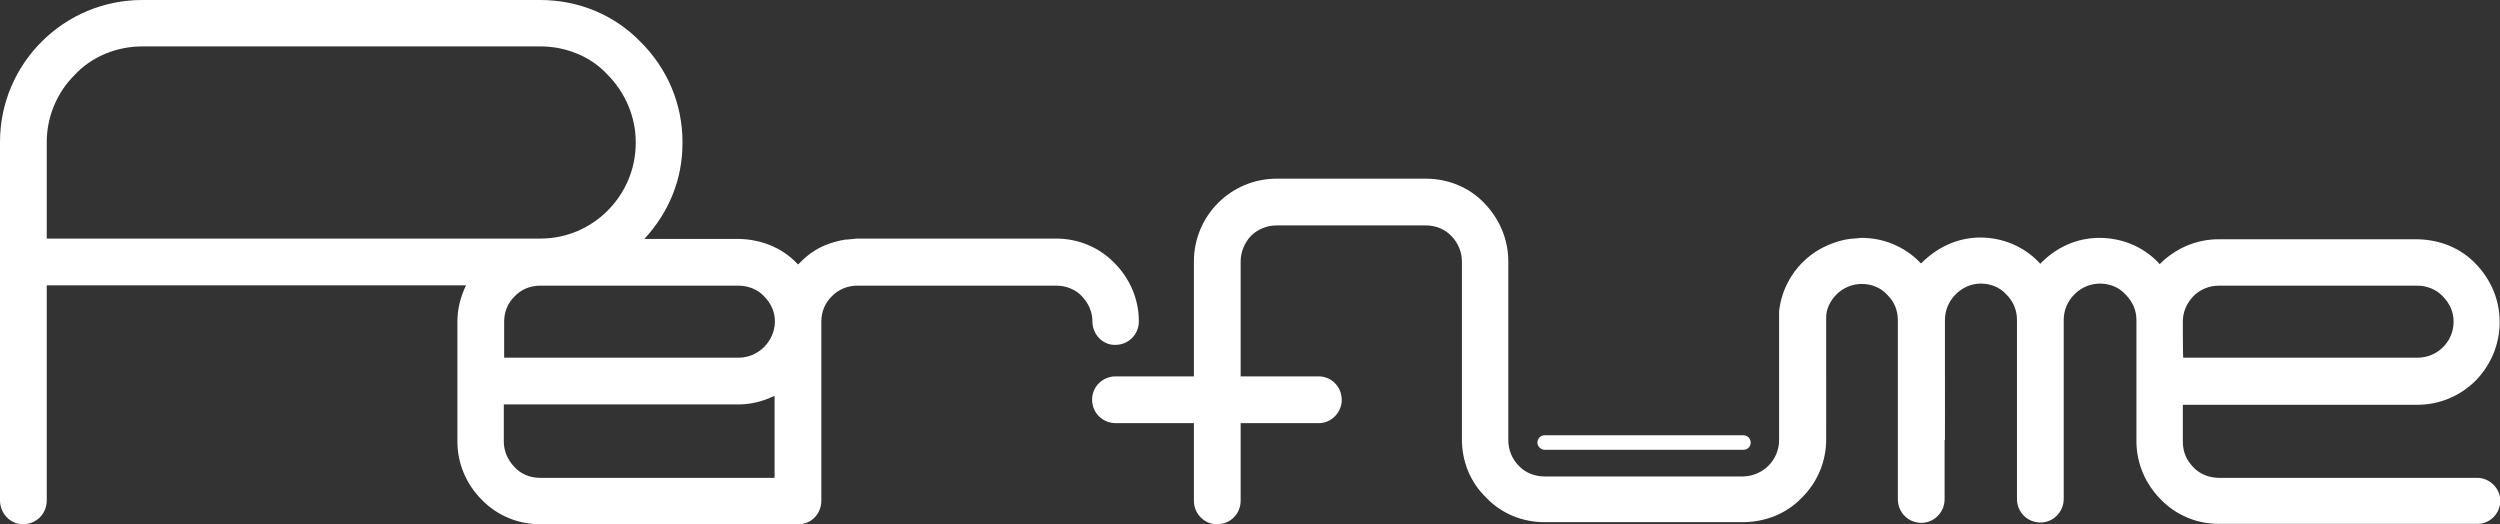 <?xml version="1.0" encoding="utf-8"?>
<!-- Generator: Adobe Illustrator 20.1.0, SVG Export Plug-In . SVG Version: 6.00 Build 0)  -->
<svg version="1.1" id="レイヤー_1" xmlns="http://www.w3.org/2000/svg" xmlns:xlink="http://www.w3.org/1999/xlink" x="0px"
	 y="0px" width="722px" height="151.4px" viewBox="0 0 722 151.4" style="enable-background:new 0 0 722 151.4;"
	 xml:space="preserve" fill="#ffffff">
<rect x="0" y="0" width="722" height="151.4" fill="#333333" stroke="none"/>
<g>
	<path d="M446.1,129.9h57.4c1.2,0,2.1-0.9,2.1-2.1c0-1.1-0.9-2.1-2.1-2.1h-57.4c-1.2,0-2.1,1-2.1,2.1
		C444,128.9,445,129.9,446.1,129.9z"/>
	<path d="M322.1,99.6c3.8,0,6.8-3,6.8-6.8c0-6.3-2.5-12.3-7.1-16.9c-4.4-4.5-10.4-7-16.8-7h-57.5c-0.2,0-3,0.3-3,0.3
		c-0.2,0-0.4,0-0.4,0c-3,0.5-6.1,1.5-8.7,3.1c-1.8,1.1-3.4,2.5-4.9,4.1c-0.2-0.2-0.4-0.4-0.4-0.4c-4.2-4.4-10.2-6.9-16.8-7
		c0,0-24.7,0-27.2,0c7.1-7.7,11-17.2,11-27.6V41c0-10.9-4.3-21.2-12.2-29c-7.5-7.7-17.8-12-28.9-12H41.1C18.4,0,0,18.4,0,41v103.5
		c0,3.8,3,6.9,6.6,6.9c3.9,0,6.9-3,6.9-6.9c0,0,0-60.8,0-62.1c1.3,0,119.2,0,121.1,0c-1.6,3.3-2.5,6.8-2.5,10.5v34.6
		c0,6.3,2.5,12.3,7.1,16.9c4.4,4.5,10.4,7,16.8,7h74.6c3.7,0,6.6-3,6.6-6.8l0-51.7c0-2.8,1-5.3,3-7.3c1.9-2,4.6-3.1,7.4-3.1h57.5
		c2.8,0,5.5,1.1,7.3,3c2,2.1,3.1,4.6,3.1,7.4C315.5,96.6,318.5,99.7,322.1,99.6z M13.5,68.9c0-1.3,0-27.9,0-27.9
		c0-7.2,2.9-14.2,8-19.3c4.9-5.3,12.1-8.3,19.6-8.3h114.9c7.6,0,14.7,3,19.4,8.1c5.2,5.2,8.2,12.3,8.2,19.5v0.3
		c0,15.1-12.3,27.6-27.5,27.6h-0.4C155.8,68.9,14.8,68.9,13.5,68.9z M223.7,138c-1.3,0-67.8,0-67.8,0c-2.8,0-5.5-1.1-7.3-3.1
		c-2-2.1-3.1-4.6-3.1-7.4c0,0,0-9.5,0-10.7c1.3,0,67.7,0,67.7,0c3.7,0,7.2-0.9,10.5-2.5C223.7,116,223.7,136.7,223.7,138z
		 M213.3,103.3c0,0-66.4,0-67.7,0c0-1.2,0-10.4,0-10.4c0-2.8,1-5.3,3-7.3c1.9-2,4.5-3.1,7.4-3.1h57.3c2.8,0,5.5,1.1,7.3,3
		c2.1,2.1,3.2,4.6,3.2,7.4C223.7,98.6,219,103.3,213.3,103.3z"/>
	<path d="M715.4,138h-74.6c-2.8,0-5.5-1.1-7.3-3c-2.1-2.1-3.1-4.6-3.1-7.4c0,0,0-9.5,0-10.7c1.3,0,67.7,0,67.7,0
		c6.3,0,12.2-2.4,16.8-6.9c4.5-4.6,7-10.6,7-17c0-6.4-2.5-12.3-7-16.9c-4.2-4.4-10.2-6.9-16.8-7h-57.4c-6.4,0-12.4,2.6-17,7.2
		c-0.2-0.2-0.5-0.6-0.5-0.6c-4.4-4.5-10.4-7-16.9-7c-6.5,0-12.5,2.7-17.1,7.5c-0.1-0.2-0.5-0.6-0.5-0.6c-4.4-4.5-10.4-7-16.8-7
		c-6.5,0-12.5,2.8-17.1,7.5c-0.2-0.2-0.4-0.4-0.4-0.4c-4.3-4.4-10.3-7-16.8-7c-0.2,0-3.4,0.3-3.4,0.3c-2.9,0.4-5.8,1.4-8.7,3
		c-6.6,3.8-10.9,10.5-11.7,17.9v37.2c0,5.8-4.7,10.4-10.4,10.5c0,0,0,0,0,0h-57.4h0c-2.8,0-5.5-1.1-7.3-3c-2-2-3.1-4.6-3.1-7.5V75.5
		c0-6.3-2.5-12.3-7-16.9c-4.3-4.5-10.4-7-16.8-7h-43.1c-13.2,0-23.9,10.7-23.9,23.9c0,0,0,32,0,33.2c-1.3,0-22.6,0-22.6,0
		c-3.8,0-6.8,3-6.8,6.7c0,3.8,3,6.8,6.8,6.8c0,0,21.3,0,22.6,0c0,1.2,0,22.4,0,22.4c0,3.8,3,6.8,6.7,6.8c3.8,0,6.8-3,6.8-6.8
		c0,0,0-21.2,0-22.4c1.3,0,22.6,0,22.6,0c3.6,0,6.6-3.1,6.6-6.7c0-3.8-3-6.8-6.6-6.8c0,0-21.3,0-22.6,0c0-1.2,0-33.2,0-33.2
		c0-2.7,1.1-5.4,3-7.4c1.9-1.9,4.6-3,7.4-3h43.1c2.8,0,5.5,1.1,7.3,3c2,2,3.1,4.7,3.1,7.4v51.4c0,6.5,2.5,12.5,7.1,16.9
		c4.3,4.5,10.3,7,16.8,7h57.4h0h0.1h0h0c6.4-0.1,12.4-2.5,16.7-7c4.5-4.4,7.1-10.4,7.1-16.9V91.6c0-2.3,1.1-4.6,2.9-6.5
		c2-2,4.6-3.1,7.4-3.1c2.8,0,5.5,1.1,7.3,3.1c2.1,2,3.1,4.6,3.1,7.4v51.7c0,3.8,3,6.8,6.8,6.8c3.7,0,6.7-3.1,6.7-6.8v-17
		c0.1-0.1,0.1-0.2,0.1-0.3V92.4c0-2.8,1.1-5.4,3.1-7.4c2-2,4.5-3.1,7.3-3.1c2.8,0,5.5,1.1,7.3,3.1c2.1,2.1,3.1,4.6,3.1,7.4v51.7
		c0,3.8,3,6.8,6.8,6.8c3.7,0,6.7-3.1,6.7-6.8V92.4c0-2.8,1.1-5.4,3.1-7.4c2-2,4.6-3.1,7.4-3.1c2.8,0,5.5,1.1,7.3,3.1
		c2.1,2.1,3.2,4.6,3.2,7.4v35c0,6.3,2.5,12.3,7.1,16.9c4.4,4.5,10.3,7,16.8,7h74.6c3.6,0,6.6-3,6.6-6.8C722,141,719,138,715.4,138z
		 M630.4,92.9c0-2.8,1.1-5.3,3-7.3c1.9-2,4.6-3.1,7.4-3.1h57.3c2.8,0,5.5,1.1,7.3,3c2.1,2.1,3.2,4.6,3.2,7.4
		c0,5.8-4.7,10.4-10.4,10.4c0,0-66.4,0-67.7,0C630.4,102.1,630.4,92.9,630.4,92.9z"/>
</g>
</svg>
